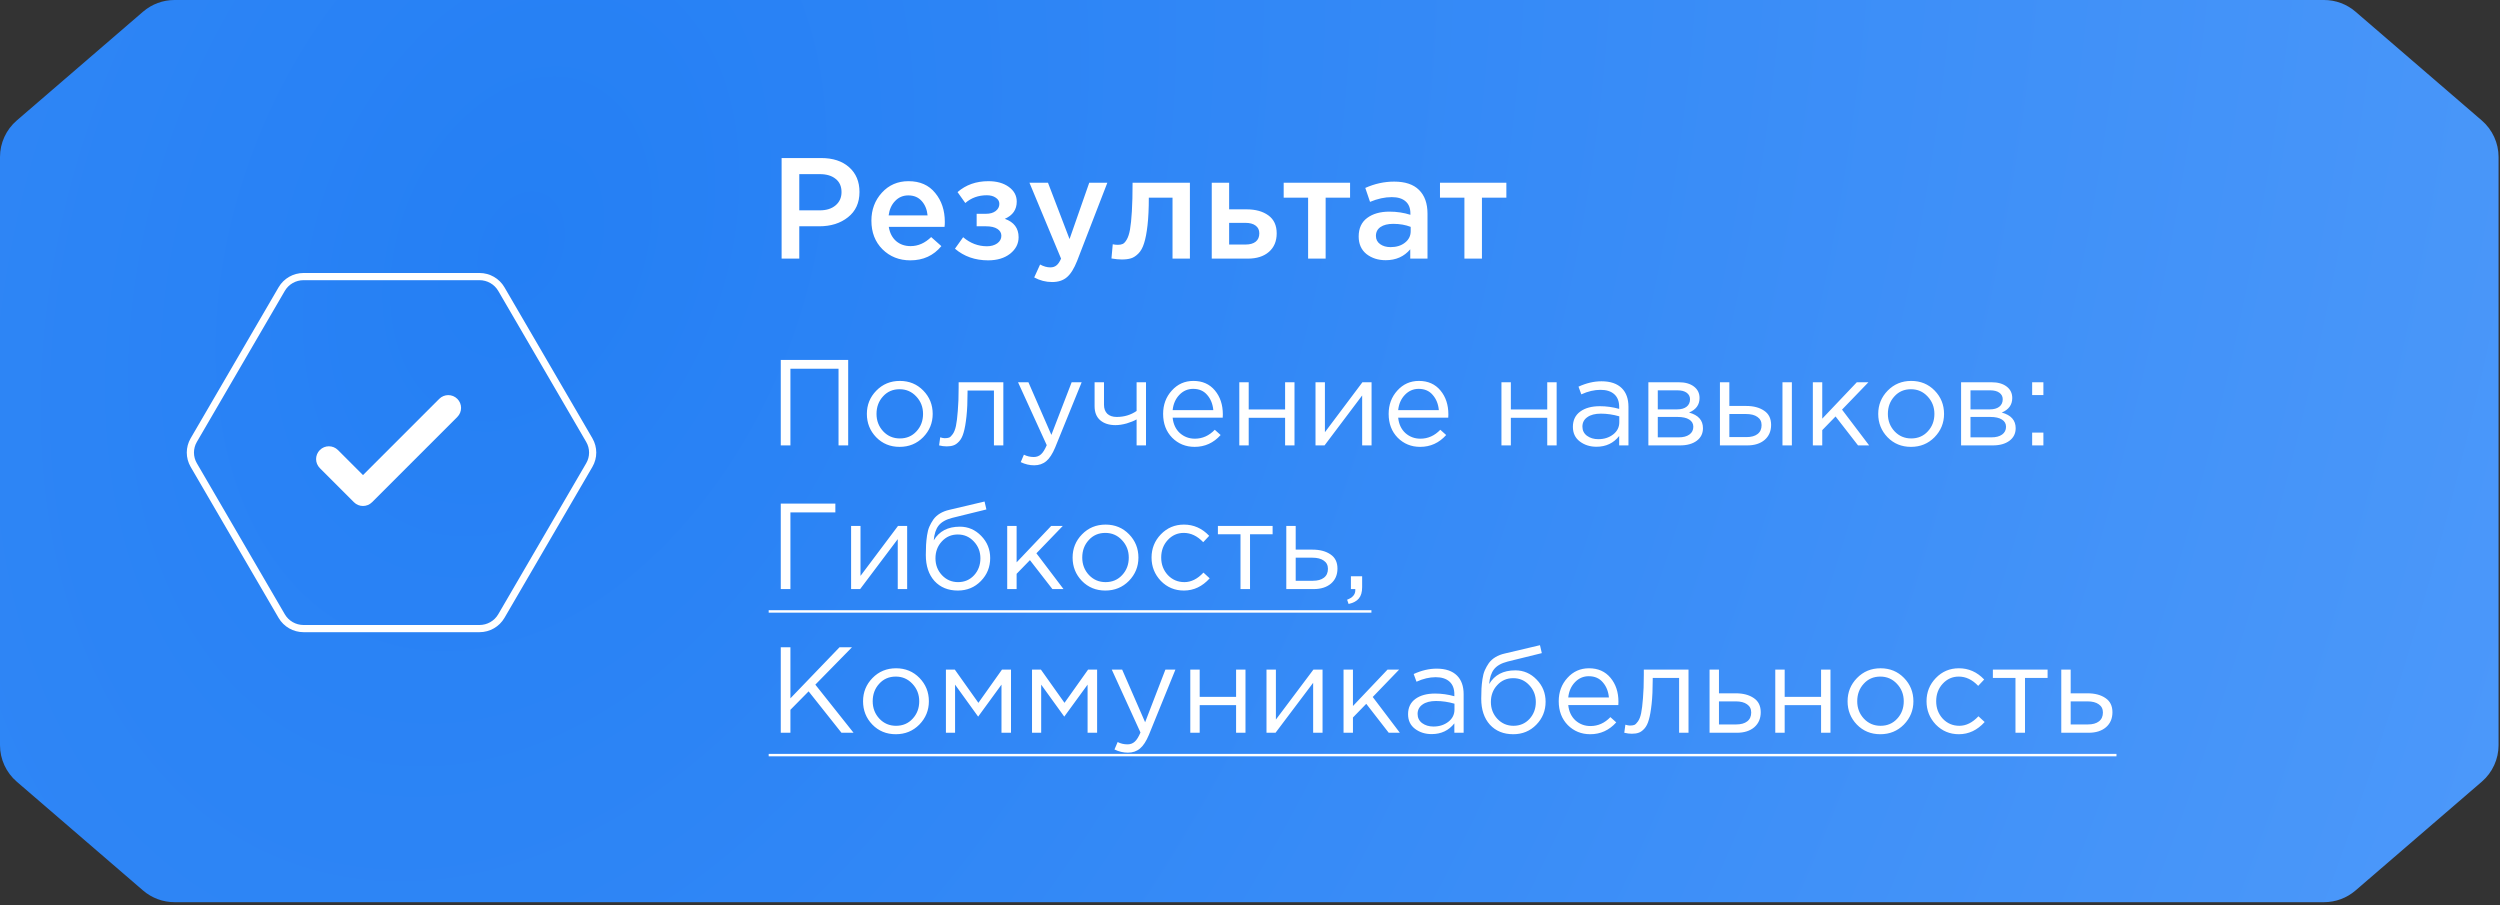<?xml version="1.0" encoding="UTF-8"?> <svg xmlns="http://www.w3.org/2000/svg" width="348" height="126" viewBox="0 0 348 126" fill="none"><rect x="0" y="0" width="348" height="126" fill="#333333" stroke="none"/><path d="M19.912 1.627C21.13 0.577 22.685 0 24.293 0H323.507C325.115 0 326.67 0.577 327.888 1.627L345.469 16.773C346.949 18.049 347.8 19.905 347.8 21.858V103.724C347.8 105.677 346.949 107.534 345.469 108.809L327.888 123.956C326.67 125.005 325.115 125.583 323.507 125.583L24.293 125.583C22.685 125.583 21.13 125.005 19.912 123.956L2.331 108.809C0.851 107.534 0 105.677 0 103.724V21.858C0 19.905 0.851 18.049 2.331 16.773L19.912 1.627Z" fill="url(#paint0_radial_197_120)"></path><path d="M108.8 36V22H114.32C115.947 22 117.24 22.427 118.2 23.28C119.16 24.133 119.64 25.28 119.64 26.72C119.64 28.227 119.107 29.4 118.04 30.24C116.987 31.08 115.653 31.5 114.04 31.5H111.26V36H108.8ZM111.26 29.28H114.12C115.04 29.28 115.773 29.047 116.32 28.58C116.867 28.113 117.14 27.5 117.14 26.74C117.14 25.94 116.867 25.327 116.32 24.9C115.787 24.46 115.053 24.24 114.12 24.24H111.26V29.28ZM126.719 36.24C125.173 36.24 123.879 35.727 122.839 34.7C121.813 33.673 121.299 32.347 121.299 30.72C121.299 29.187 121.786 27.887 122.759 26.82C123.733 25.753 124.966 25.22 126.459 25.22C128.059 25.22 129.299 25.767 130.179 26.86C131.073 27.94 131.519 29.287 131.519 30.9C131.519 31.193 131.506 31.42 131.479 31.58H123.719C123.853 32.42 124.193 33.08 124.739 33.56C125.286 34.027 125.959 34.26 126.759 34.26C127.799 34.26 128.753 33.84 129.619 33L131.039 34.26C129.946 35.58 128.506 36.24 126.719 36.24ZM123.699 29.98H129.119C129.039 29.167 128.766 28.5 128.299 27.98C127.833 27.46 127.213 27.2 126.439 27.2C125.706 27.2 125.093 27.46 124.599 27.98C124.106 28.487 123.806 29.153 123.699 29.98ZM137.55 36.24C135.736 36.24 134.196 35.7 132.93 34.62L134.07 33.02C135.056 33.86 136.163 34.28 137.39 34.28C137.95 34.28 138.423 34.147 138.81 33.88C139.196 33.6 139.39 33.247 139.39 32.82C139.39 32.42 139.203 32.1 138.83 31.86C138.456 31.62 137.93 31.5 137.25 31.5H135.95V29.76H137.25C137.81 29.76 138.256 29.633 138.59 29.38C138.936 29.113 139.11 28.78 139.11 28.38C139.11 28.02 138.943 27.733 138.61 27.52C138.29 27.293 137.876 27.18 137.37 27.18C136.196 27.18 135.196 27.54 134.37 28.26L133.29 26.74C134.45 25.727 135.883 25.22 137.59 25.22C138.75 25.22 139.696 25.487 140.43 26.02C141.163 26.553 141.53 27.233 141.53 28.06C141.53 29.18 140.976 29.98 139.87 30.46C141.15 30.913 141.79 31.767 141.79 33.02C141.79 33.927 141.396 34.693 140.61 35.32C139.823 35.933 138.803 36.24 137.55 36.24ZM146.461 39.26C145.581 39.26 144.748 39.047 143.961 38.62L144.781 36.82C145.275 37.087 145.748 37.22 146.201 37.22C146.548 37.22 146.835 37.127 147.061 36.94C147.288 36.767 147.501 36.453 147.701 36L143.301 25.44H145.881L148.881 33.28L151.621 25.44H154.141L149.941 36.3C149.515 37.38 149.041 38.14 148.521 38.58C148.001 39.033 147.315 39.26 146.461 39.26ZM156.135 36.12C155.749 36.12 155.275 36.073 154.715 35.98L154.895 34C155.109 34.053 155.342 34.08 155.595 34.08C155.875 34.08 156.102 34.04 156.275 33.96C156.462 33.88 156.649 33.68 156.835 33.36C157.035 33.027 157.189 32.56 157.295 31.96C157.402 31.36 157.489 30.52 157.555 29.44C157.622 28.347 157.655 27.013 157.655 25.44H165.635V36H163.215V27.52H159.915C159.915 29.027 159.855 30.307 159.735 31.36C159.615 32.413 159.455 33.247 159.255 33.86C159.069 34.473 158.802 34.953 158.455 35.3C158.122 35.633 157.782 35.853 157.435 35.96C157.089 36.067 156.655 36.12 156.135 36.12ZM168.676 36V25.44H171.096V29.14H173.516C174.77 29.14 175.783 29.42 176.556 29.98C177.33 30.54 177.716 31.373 177.716 32.48C177.716 33.573 177.356 34.433 176.636 35.06C175.916 35.687 174.936 36 173.696 36H168.676ZM171.096 34.04H173.376C173.99 34.04 174.463 33.907 174.796 33.64C175.13 33.373 175.296 32.987 175.296 32.48C175.296 32.013 175.123 31.653 174.776 31.4C174.443 31.147 173.963 31.02 173.336 31.02H171.096V34.04ZM182.089 36V27.52H178.689V25.44H187.929V27.52H184.529V36H182.089ZM198.708 36H196.308V34.7C195.455 35.713 194.315 36.22 192.888 36.22C191.835 36.22 190.941 35.933 190.208 35.36C189.488 34.773 189.128 33.96 189.128 32.92C189.128 31.787 189.521 30.927 190.308 30.34C191.095 29.753 192.128 29.46 193.408 29.46C194.435 29.46 195.408 29.607 196.328 29.9V29.7C196.328 28.967 196.101 28.407 195.648 28.02C195.208 27.633 194.568 27.44 193.728 27.44C192.768 27.44 191.761 27.66 190.708 28.1L190.048 26.16C191.355 25.573 192.695 25.28 194.068 25.28C195.601 25.28 196.755 25.667 197.528 26.44C198.315 27.213 198.708 28.313 198.708 29.74V36ZM196.368 32.18V31.58C195.648 31.3 194.841 31.16 193.948 31.16C193.188 31.16 192.595 31.307 192.168 31.6C191.741 31.893 191.528 32.307 191.528 32.84C191.528 33.32 191.721 33.7 192.108 33.98C192.495 34.26 192.981 34.4 193.568 34.4C194.381 34.4 195.048 34.193 195.568 33.78C196.101 33.367 196.368 32.833 196.368 32.18ZM203.846 36V27.52H200.446V25.44H209.686V27.52H206.286V36H203.846Z" fill="white"></path><path d="M108.683 62V50.1H118.067V62H116.724V51.324H110.026V62H108.683ZM128.505 60.861C127.621 61.756 126.527 62.204 125.224 62.204C123.921 62.204 122.833 61.756 121.96 60.861C121.099 59.966 120.668 58.883 120.668 57.614C120.668 56.356 121.104 55.279 121.977 54.384C122.861 53.477 123.955 53.024 125.258 53.024C126.561 53.024 127.649 53.472 128.522 54.367C129.395 55.262 129.831 56.345 129.831 57.614C129.831 58.872 129.389 59.954 128.505 60.861ZM125.258 61.031C126.199 61.031 126.969 60.702 127.57 60.045C128.182 59.388 128.488 58.577 128.488 57.614C128.488 56.662 128.171 55.852 127.536 55.183C126.913 54.514 126.142 54.18 125.224 54.18C124.283 54.18 123.513 54.514 122.912 55.183C122.311 55.84 122.011 56.651 122.011 57.614C122.011 58.566 122.323 59.376 122.946 60.045C123.569 60.702 124.34 61.031 125.258 61.031ZM131.777 62.136C131.437 62.136 131.086 62.091 130.723 62L130.876 60.878C131.137 60.957 131.347 60.997 131.505 60.997C131.755 60.997 131.959 60.969 132.117 60.912C132.276 60.844 132.446 60.68 132.627 60.419C132.82 60.147 132.967 59.767 133.069 59.28C133.171 58.793 133.256 58.101 133.324 57.206C133.404 56.311 133.443 55.223 133.443 53.942V53.211H139.665V62H138.356V54.367H134.684V54.571C134.684 55.908 134.633 57.047 134.531 57.988C134.429 58.929 134.299 59.665 134.14 60.198C133.993 60.731 133.783 61.144 133.511 61.439C133.239 61.734 132.973 61.921 132.712 62C132.463 62.091 132.151 62.136 131.777 62.136ZM143.955 64.771C143.32 64.771 142.697 64.624 142.085 64.329L142.527 63.292C142.946 63.507 143.405 63.615 143.904 63.615C144.3 63.615 144.635 63.49 144.907 63.241C145.179 63.003 145.445 62.578 145.706 61.966L141.711 53.211H143.156L146.352 60.538L149.174 53.211H150.568L146.879 62.289C146.505 63.184 146.091 63.819 145.638 64.193C145.184 64.578 144.623 64.771 143.955 64.771ZM158.215 62V58.379C157.863 58.583 157.404 58.77 156.838 58.94C156.271 59.099 155.75 59.178 155.274 59.178C154.39 59.178 153.681 58.951 153.149 58.498C152.627 58.045 152.367 57.393 152.367 56.543V53.211H153.676V56.356C153.676 56.877 153.829 57.291 154.135 57.597C154.452 57.892 154.888 58.039 155.444 58.039C156.486 58.039 157.41 57.761 158.215 57.206V53.211H159.524V62H158.215ZM166.292 62.204C165.057 62.204 164.014 61.779 163.164 60.929C162.326 60.068 161.906 58.963 161.906 57.614C161.906 56.333 162.309 55.251 163.113 54.367C163.918 53.472 164.921 53.024 166.122 53.024C167.38 53.024 168.378 53.466 169.114 54.35C169.851 55.234 170.219 56.345 170.219 57.682C170.219 57.852 170.214 58.005 170.202 58.141H163.232C163.323 59.036 163.657 59.75 164.235 60.283C164.825 60.804 165.522 61.065 166.326 61.065C167.38 61.065 168.304 60.651 169.097 59.824L169.913 60.555C168.927 61.654 167.72 62.204 166.292 62.204ZM163.232 57.087H168.893C168.814 56.237 168.531 55.534 168.043 54.979C167.567 54.412 166.916 54.129 166.088 54.129C165.34 54.129 164.7 54.407 164.167 54.962C163.635 55.517 163.323 56.226 163.232 57.087ZM172.511 62V53.211H173.82V57.002H178.886V53.211H180.195V62H178.886V58.158H173.82V62H172.511ZM183.119 62V53.211H184.428V60.164L189.647 53.211H190.922V62H189.613V55.047L184.377 62H183.119ZM197.686 62.204C196.451 62.204 195.408 61.779 194.558 60.929C193.719 60.068 193.3 58.963 193.3 57.614C193.3 56.333 193.702 55.251 194.507 54.367C195.312 53.472 196.315 53.024 197.516 53.024C198.774 53.024 199.771 53.466 200.508 54.35C201.245 55.234 201.613 56.345 201.613 57.682C201.613 57.852 201.607 58.005 201.596 58.141H194.626C194.717 59.036 195.051 59.75 195.629 60.283C196.218 60.804 196.915 61.065 197.72 61.065C198.774 61.065 199.698 60.651 200.491 59.824L201.307 60.555C200.321 61.654 199.114 62.204 197.686 62.204ZM194.626 57.087H200.287C200.208 56.237 199.924 55.534 199.437 54.979C198.961 54.412 198.309 54.129 197.482 54.129C196.734 54.129 196.094 54.407 195.561 54.962C195.028 55.517 194.717 56.226 194.626 57.087ZM209.001 62V53.211H210.31V57.002H215.376V53.211H216.685V62H215.376V58.158H210.31V62H209.001ZM222.227 62.187C221.332 62.187 220.561 61.943 219.915 61.456C219.269 60.969 218.946 60.289 218.946 59.416C218.946 58.498 219.286 57.79 219.966 57.291C220.646 56.792 221.559 56.543 222.703 56.543C223.61 56.543 224.505 56.668 225.389 56.917V56.645C225.389 55.874 225.163 55.285 224.709 54.877C224.256 54.469 223.616 54.265 222.788 54.265C221.927 54.265 221.037 54.475 220.119 54.894L219.728 53.823C220.816 53.324 221.882 53.075 222.924 53.075C224.171 53.075 225.117 53.398 225.763 54.044C226.375 54.656 226.681 55.517 226.681 56.628V62H225.389V60.691C224.607 61.688 223.553 62.187 222.227 62.187ZM222.482 61.133C223.298 61.133 223.99 60.912 224.556 60.47C225.123 60.028 225.406 59.461 225.406 58.77V57.954C224.545 57.705 223.689 57.58 222.839 57.58C222.035 57.58 221.406 57.744 220.952 58.073C220.499 58.39 220.272 58.827 220.272 59.382C220.272 59.915 220.482 60.34 220.901 60.657C221.332 60.974 221.859 61.133 222.482 61.133ZM229.454 62V53.211H233.704C234.577 53.211 235.274 53.409 235.795 53.806C236.317 54.203 236.577 54.735 236.577 55.404C236.577 56.345 236.09 57.019 235.115 57.427C236.407 57.778 237.053 58.504 237.053 59.603C237.053 60.34 236.764 60.923 236.186 61.354C235.608 61.785 234.832 62 233.857 62H229.454ZM230.763 60.878H233.687C234.311 60.878 234.804 60.748 235.166 60.487C235.529 60.226 235.71 59.864 235.71 59.399C235.71 58.968 235.518 58.634 235.132 58.396C234.758 58.158 234.22 58.039 233.517 58.039H230.763V60.878ZM230.763 56.985H233.466C234.01 56.985 234.441 56.866 234.758 56.628C235.087 56.379 235.251 56.027 235.251 55.574C235.251 55.2 235.098 54.9 234.792 54.673C234.486 54.446 234.056 54.333 233.5 54.333H230.763V56.985ZM239.415 62V53.211H240.724V56.509H243.07C244.09 56.509 244.923 56.73 245.569 57.172C246.215 57.603 246.538 58.26 246.538 59.144C246.538 60.017 246.238 60.714 245.637 61.235C245.036 61.745 244.232 62 243.223 62H239.415ZM240.724 60.844H243.104C243.773 60.844 244.288 60.702 244.651 60.419C245.025 60.136 245.212 59.722 245.212 59.178C245.212 58.679 245.019 58.3 244.634 58.039C244.26 57.767 243.733 57.631 243.053 57.631H240.724V60.844ZM248.119 62V53.211H249.428V62H248.119ZM252.348 62V53.211H253.657V58.277L258.468 53.211H260.083L256.411 57.019L260.185 62H258.638L255.51 57.971L253.657 59.875V62H252.348ZM269.286 60.861C268.402 61.756 267.309 62.204 266.005 62.204C264.702 62.204 263.614 61.756 262.741 60.861C261.88 59.966 261.449 58.883 261.449 57.614C261.449 56.356 261.886 55.279 262.758 54.384C263.642 53.477 264.736 53.024 266.039 53.024C267.343 53.024 268.431 53.472 269.303 54.367C270.176 55.262 270.612 56.345 270.612 57.614C270.612 58.872 270.17 59.954 269.286 60.861ZM266.039 61.031C266.98 61.031 267.751 60.702 268.351 60.045C268.963 59.388 269.269 58.577 269.269 57.614C269.269 56.662 268.952 55.852 268.317 55.183C267.694 54.514 266.923 54.18 266.005 54.18C265.065 54.18 264.294 54.514 263.693 55.183C263.093 55.84 262.792 56.651 262.792 57.614C262.792 58.566 263.104 59.376 263.727 60.045C264.351 60.702 265.121 61.031 266.039 61.031ZM272.983 62V53.211H277.233C278.106 53.211 278.803 53.409 279.324 53.806C279.846 54.203 280.106 54.735 280.106 55.404C280.106 56.345 279.619 57.019 278.644 57.427C279.936 57.778 280.582 58.504 280.582 59.603C280.582 60.34 280.293 60.923 279.715 61.354C279.137 61.785 278.361 62 277.386 62H272.983ZM274.292 60.878H277.216C277.84 60.878 278.333 60.748 278.695 60.487C279.058 60.226 279.239 59.864 279.239 59.399C279.239 58.968 279.047 58.634 278.661 58.396C278.287 58.158 277.749 58.039 277.046 58.039H274.292V60.878ZM274.292 56.985H276.995C277.539 56.985 277.97 56.866 278.287 56.628C278.616 56.379 278.78 56.027 278.78 55.574C278.78 55.2 278.627 54.9 278.321 54.673C278.015 54.446 277.585 54.333 277.029 54.333H274.292V56.985ZM282.876 54.996V53.211H284.44V54.996H282.876ZM282.876 62V60.215H284.44V62H282.876ZM108.683 82V70.1H116.282V71.324H110.026V82H108.683ZM118.473 82V73.211H119.782V80.164L125.001 73.211H126.276V82H124.967V75.047L119.731 82H118.473ZM133.328 82.204C131.98 82.204 130.897 81.762 130.081 80.878C129.277 79.983 128.874 78.776 128.874 77.257C128.874 76.702 128.886 76.231 128.908 75.846C128.931 75.449 128.976 75.013 129.044 74.537C129.112 74.061 129.22 73.653 129.367 73.313C129.515 72.973 129.702 72.639 129.928 72.31C130.166 71.981 130.472 71.704 130.846 71.477C131.22 71.25 131.657 71.08 132.155 70.967L137.051 69.811L137.306 70.916L132.546 72.089C131.662 72.316 131.028 72.678 130.642 73.177C130.268 73.664 130.047 74.344 129.979 75.217C130.727 73.948 131.94 73.313 133.617 73.313C134.773 73.313 135.765 73.744 136.592 74.605C137.42 75.455 137.833 76.481 137.833 77.682C137.833 78.929 137.403 79.994 136.541 80.878C135.68 81.762 134.609 82.204 133.328 82.204ZM133.362 81.031C134.258 81.031 135 80.714 135.589 80.079C136.179 79.433 136.473 78.645 136.473 77.716C136.473 76.798 136.167 76.016 135.555 75.37C134.955 74.724 134.212 74.401 133.328 74.401C132.433 74.401 131.691 74.724 131.101 75.37C130.512 76.005 130.217 76.787 130.217 77.716C130.217 78.634 130.518 79.416 131.118 80.062C131.73 80.708 132.478 81.031 133.362 81.031ZM140.204 82V73.211H141.513V78.277L146.324 73.211H147.939L144.267 77.019L148.041 82H146.494L143.366 77.971L141.513 79.875V82H140.204ZM157.143 80.861C156.259 81.756 155.165 82.204 153.862 82.204C152.558 82.204 151.47 81.756 150.598 80.861C149.736 79.966 149.306 78.883 149.306 77.614C149.306 76.356 149.742 75.279 150.615 74.384C151.499 73.477 152.592 73.024 153.896 73.024C155.199 73.024 156.287 73.472 157.16 74.367C158.032 75.262 158.469 76.345 158.469 77.614C158.469 78.872 158.027 79.954 157.143 80.861ZM153.896 81.031C154.836 81.031 155.607 80.702 156.208 80.045C156.82 79.388 157.126 78.577 157.126 77.614C157.126 76.662 156.808 75.852 156.174 75.183C155.55 74.514 154.78 74.18 153.862 74.18C152.921 74.18 152.15 74.514 151.55 75.183C150.949 75.84 150.649 76.651 150.649 77.614C150.649 78.566 150.96 79.376 151.584 80.045C152.207 80.702 152.978 81.031 153.896 81.031ZM164.801 82.204C163.532 82.204 162.461 81.756 161.588 80.861C160.727 79.954 160.296 78.872 160.296 77.614C160.296 76.356 160.727 75.279 161.588 74.384C162.461 73.477 163.532 73.024 164.801 73.024C166.161 73.024 167.334 73.545 168.32 74.588L167.487 75.472C166.671 74.611 165.77 74.18 164.784 74.18C163.9 74.18 163.152 74.514 162.54 75.183C161.939 75.84 161.639 76.651 161.639 77.614C161.639 78.566 161.945 79.376 162.557 80.045C163.18 80.702 163.951 81.031 164.869 81.031C165.81 81.031 166.694 80.589 167.521 79.705L168.388 80.504C167.368 81.637 166.172 82.204 164.801 82.204ZM172.677 82V74.367H169.532V73.211H177.148V74.367H174.003V82H172.677ZM179.052 82V73.211H180.361V76.509H182.707C183.727 76.509 184.56 76.73 185.206 77.172C185.852 77.603 186.175 78.26 186.175 79.144C186.175 80.017 185.875 80.714 185.274 81.235C184.673 81.745 183.869 82 182.86 82H179.052ZM180.361 80.844H182.741C183.41 80.844 183.925 80.702 184.288 80.419C184.662 80.136 184.849 79.722 184.849 79.178C184.849 78.679 184.656 78.3 184.271 78.039C183.897 77.767 183.37 77.631 182.69 77.631H180.361V80.844ZM187.723 84.074L187.519 83.479C188.279 83.196 188.658 82.759 188.658 82.17V82H188.046V80.215H189.61V81.745C189.61 82.425 189.457 82.946 189.151 83.309C188.857 83.672 188.381 83.927 187.723 84.074ZM108.683 102V90.1H110.026V97.206L116.86 90.1H118.594L113.494 95.302L118.815 102H117.132L112.559 96.237L110.026 98.804V102H108.683ZM127.974 100.861C127.09 101.756 125.996 102.204 124.693 102.204C123.389 102.204 122.301 101.756 121.429 100.861C120.567 99.966 120.137 98.883 120.137 97.614C120.137 96.356 120.573 95.279 121.446 94.384C122.33 93.477 123.423 93.024 124.727 93.024C126.03 93.024 127.118 93.472 127.991 94.367C128.863 95.262 129.3 96.345 129.3 97.614C129.3 98.872 128.858 99.954 127.974 100.861ZM124.727 101.031C125.667 101.031 126.438 100.702 127.039 100.045C127.651 99.388 127.957 98.577 127.957 97.614C127.957 96.662 127.639 95.852 127.005 95.183C126.381 94.514 125.611 94.18 124.693 94.18C123.752 94.18 122.981 94.514 122.381 95.183C121.78 95.84 121.48 96.651 121.48 97.614C121.48 98.566 121.791 99.376 122.415 100.045C123.038 100.702 123.809 101.031 124.727 101.031ZM131.671 102V93.211H132.912L136.193 97.835L139.474 93.211H140.732V102H139.406V95.302L136.159 99.756L132.946 95.302V102H131.671ZM143.657 102V93.211H144.898L148.179 97.835L151.46 93.211H152.718V102H151.392V95.302L148.145 99.756L144.932 95.302V102H143.657ZM157.004 104.771C156.369 104.771 155.746 104.624 155.134 104.329L155.576 103.292C155.995 103.507 156.454 103.615 156.953 103.615C157.349 103.615 157.684 103.49 157.956 103.241C158.228 103.003 158.494 102.578 158.755 101.966L154.76 93.211H156.205L159.401 100.538L162.223 93.211H163.617L159.928 102.289C159.554 103.184 159.14 103.819 158.687 104.193C158.233 104.578 157.672 104.771 157.004 104.771ZM165.688 102V93.211H166.997V97.002H172.063V93.211H173.372V102H172.063V98.158H166.997V102H165.688ZM176.296 102V93.211H177.605V100.164L182.824 93.211H184.099V102H182.79V95.047L177.554 102H176.296ZM187.021 102V93.211H188.33V98.277L193.141 93.211H194.756L191.084 97.019L194.858 102H193.311L190.183 97.971L188.33 99.875V102H187.021ZM199.284 102.187C198.389 102.187 197.618 101.943 196.972 101.456C196.326 100.969 196.003 100.289 196.003 99.416C196.003 98.498 196.343 97.79 197.023 97.291C197.703 96.792 198.615 96.543 199.76 96.543C200.667 96.543 201.562 96.668 202.446 96.917V96.645C202.446 95.874 202.219 95.285 201.766 94.877C201.313 94.469 200.672 94.265 199.845 94.265C198.984 94.265 198.094 94.475 197.176 94.894L196.785 93.823C197.873 93.324 198.938 93.075 199.981 93.075C201.228 93.075 202.174 93.398 202.82 94.044C203.432 94.656 203.738 95.517 203.738 96.628V102H202.446V100.691C201.664 101.688 200.61 102.187 199.284 102.187ZM199.539 101.133C200.355 101.133 201.046 100.912 201.613 100.47C202.18 100.028 202.463 99.461 202.463 98.77V97.954C201.602 97.705 200.746 97.58 199.896 97.58C199.091 97.58 198.462 97.744 198.009 98.073C197.556 98.39 197.329 98.827 197.329 99.382C197.329 99.915 197.539 100.34 197.958 100.657C198.389 100.974 198.916 101.133 199.539 101.133ZM210.642 102.204C209.293 102.204 208.211 101.762 207.395 100.878C206.59 99.983 206.188 98.776 206.188 97.257C206.188 96.702 206.199 96.231 206.222 95.846C206.244 95.449 206.29 95.013 206.358 94.537C206.426 94.061 206.533 93.653 206.681 93.313C206.828 92.973 207.015 92.639 207.242 92.31C207.48 91.981 207.786 91.704 208.16 91.477C208.534 91.25 208.97 91.08 209.469 90.967L214.365 89.811L214.62 90.916L209.86 92.089C208.976 92.316 208.341 92.678 207.956 93.177C207.582 93.664 207.361 94.344 207.293 95.217C208.041 93.948 209.253 93.313 210.931 93.313C212.087 93.313 213.078 93.744 213.906 94.605C214.733 95.455 215.147 96.481 215.147 97.682C215.147 98.929 214.716 99.994 213.855 100.878C212.993 101.762 211.922 102.204 210.642 102.204ZM210.676 101.031C211.571 101.031 212.313 100.714 212.903 100.079C213.492 99.433 213.787 98.645 213.787 97.716C213.787 96.798 213.481 96.016 212.869 95.37C212.268 94.724 211.526 94.401 210.642 94.401C209.746 94.401 209.004 94.724 208.415 95.37C207.825 96.005 207.531 96.787 207.531 97.716C207.531 98.634 207.831 99.416 208.432 100.062C209.044 100.708 209.792 101.031 210.676 101.031ZM221.36 102.204C220.124 102.204 219.082 101.779 218.232 100.929C217.393 100.068 216.974 98.963 216.974 97.614C216.974 96.333 217.376 95.251 218.181 94.367C218.985 93.472 219.988 93.024 221.19 93.024C222.448 93.024 223.445 93.466 224.182 94.35C224.918 95.234 225.287 96.345 225.287 97.682C225.287 97.852 225.281 98.005 225.27 98.141H218.3C218.39 99.036 218.725 99.75 219.303 100.283C219.892 100.804 220.589 101.065 221.394 101.065C222.448 101.065 223.371 100.651 224.165 99.824L224.981 100.555C223.995 101.654 222.788 102.204 221.36 102.204ZM218.3 97.087H223.961C223.881 96.237 223.598 95.534 223.111 94.979C222.635 94.412 221.983 94.129 221.156 94.129C220.408 94.129 219.767 94.407 219.235 94.962C218.702 95.517 218.39 96.226 218.3 97.087ZM227.153 102.136C226.813 102.136 226.462 102.091 226.099 102L226.252 100.878C226.513 100.957 226.723 100.997 226.881 100.997C227.131 100.997 227.335 100.969 227.493 100.912C227.652 100.844 227.822 100.68 228.003 100.419C228.196 100.147 228.343 99.767 228.445 99.28C228.547 98.793 228.632 98.101 228.7 97.206C228.78 96.311 228.819 95.223 228.819 93.942V93.211H235.041V102H233.732V94.367H230.06V94.571C230.06 95.908 230.009 97.047 229.907 97.988C229.805 98.929 229.675 99.665 229.516 100.198C229.369 100.731 229.159 101.144 228.887 101.439C228.615 101.734 228.349 101.921 228.088 102C227.839 102.091 227.527 102.136 227.153 102.136ZM237.971 102V93.211H239.28V96.509H241.626C242.646 96.509 243.479 96.73 244.125 97.172C244.771 97.603 245.094 98.26 245.094 99.144C245.094 100.017 244.793 100.714 244.193 101.235C243.592 101.745 242.787 102 241.779 102H237.971ZM239.28 100.844H241.66C242.328 100.844 242.844 100.702 243.207 100.419C243.581 100.136 243.768 99.722 243.768 99.178C243.768 98.679 243.575 98.3 243.19 98.039C242.816 97.767 242.289 97.631 241.609 97.631H239.28V100.844ZM247.118 102V93.211H248.427V97.002H253.493V93.211H254.802V102H253.493V98.158H248.427V102H247.118ZM265.02 100.861C264.136 101.756 263.042 102.204 261.739 102.204C260.435 102.204 259.347 101.756 258.475 100.861C257.613 99.966 257.183 98.883 257.183 97.614C257.183 96.356 257.619 95.279 258.492 94.384C259.376 93.477 260.469 93.024 261.773 93.024C263.076 93.024 264.164 93.472 265.037 94.367C265.909 95.262 266.346 96.345 266.346 97.614C266.346 98.872 265.904 99.954 265.02 100.861ZM261.773 101.031C262.713 101.031 263.484 100.702 264.085 100.045C264.697 99.388 265.003 98.577 265.003 97.614C265.003 96.662 264.685 95.852 264.051 95.183C263.427 94.514 262.657 94.18 261.739 94.18C260.798 94.18 260.027 94.514 259.427 95.183C258.826 95.84 258.526 96.651 258.526 97.614C258.526 98.566 258.837 99.376 259.461 100.045C260.084 100.702 260.855 101.031 261.773 101.031ZM272.678 102.204C271.409 102.204 270.338 101.756 269.465 100.861C268.604 99.954 268.173 98.872 268.173 97.614C268.173 96.356 268.604 95.279 269.465 94.384C270.338 93.477 271.409 93.024 272.678 93.024C274.038 93.024 275.211 93.545 276.197 94.588L275.364 95.472C274.548 94.611 273.647 94.18 272.661 94.18C271.777 94.18 271.029 94.514 270.417 95.183C269.816 95.84 269.516 96.651 269.516 97.614C269.516 98.566 269.822 99.376 270.434 100.045C271.057 100.702 271.828 101.031 272.746 101.031C273.687 101.031 274.571 100.589 275.398 99.705L276.265 100.504C275.245 101.637 274.049 102.204 272.678 102.204ZM280.554 102V94.367H277.409V93.211H285.025V94.367H281.88V102H280.554ZM286.929 102V93.211H288.238V96.509H290.584C291.604 96.509 292.437 96.73 293.083 97.172C293.729 97.603 294.052 98.26 294.052 99.144C294.052 100.017 293.751 100.714 293.151 101.235C292.55 101.745 291.745 102 290.737 102H286.929ZM288.238 100.844H290.618C291.286 100.844 291.802 100.702 292.165 100.419C292.539 100.136 292.726 99.722 292.726 99.178C292.726 98.679 292.533 98.3 292.148 98.039C291.774 97.767 291.247 97.631 290.567 97.631H288.238V100.844Z" fill="white"></path><path d="M107 84.941H190.902V85.281H107V84.941ZM107 104.941H294.613V105.281H107V104.941Z" fill="white"></path><path d="M63.659 58.04C64.355 57.344 64.355 56.217 63.659 55.522C62.964 54.826 61.836 54.826 61.141 55.522L50.529 66.133L47.04 62.644C46.344 61.949 45.217 61.949 44.522 62.644C43.826 63.34 43.826 64.467 44.522 65.162L49.27 69.911C49.965 70.606 51.093 70.606 51.788 69.911L63.659 58.04Z" fill="white"></path><path d="M82.03 61.262L69.787 40.241C69.16 39.165 68.001 38.5 66.743 38.5H42.257C40.999 38.5 39.84 39.165 39.213 40.241L26.97 61.262C26.343 62.338 26.343 63.662 26.97 64.738L39.213 85.759C39.84 86.835 40.999 87.5 42.257 87.5H66.743C68.001 87.5 69.16 86.835 69.787 85.759L82.03 64.738C82.657 63.662 82.657 62.338 82.03 61.262Z" stroke="white"></path><defs><radialGradient id="paint0_radial_197_120" cx="0" cy="0" r="1" gradientUnits="userSpaceOnUse" gradientTransform="translate(71.403 35.441) rotate(19.557) scale(538.72 811.581)"><stop stop-color="#247FF4"></stop><stop offset="1" stop-color="#6EAEFF"></stop></radialGradient></defs></svg> 